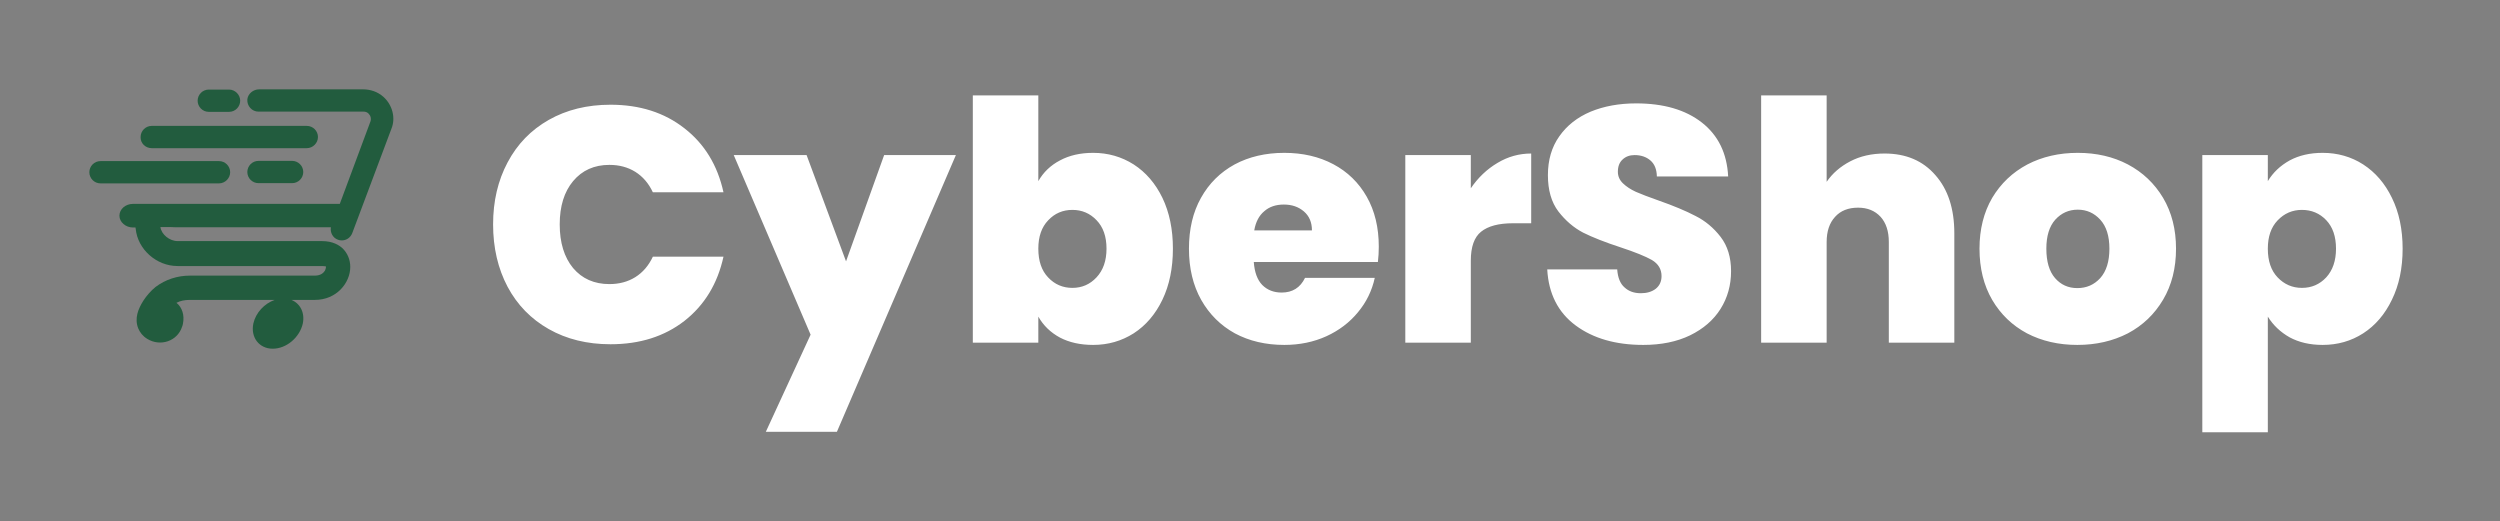 <svg xmlns="http://www.w3.org/2000/svg" version="1.1" xmlns:xlink="http://www.w3.org/1999/xlink" xmlns:svgjs="http://svgjs.dev/svgjs" viewBox="0 0 11.22 2.34"><rect x="0" y="0" width="11.22" height="2.34" fill="#808080" stroke="none"/><g transform="matrix(1,0,0,1,2.165,0.428)"><g><path d=" M 0.113 0.301 Q 0.178 0.178 0.298 0.11 Q 0.418 0.042 0.575 0.042 Q 0.772 0.042 0.907 0.148 Q 1.042 0.253 1.082 0.435 L 0.765 0.435 Q 0.737 0.375 0.686 0.343 Q 0.636 0.312 0.57 0.312 Q 0.468 0.312 0.407 0.385 Q 0.347 0.457 0.347 0.579 Q 0.347 0.702 0.407 0.775 Q 0.468 0.847 0.57 0.847 Q 0.636 0.847 0.686 0.816 Q 0.737 0.784 0.765 0.724 L 1.082 0.724 Q 1.042 0.906 0.907 1.012 Q 0.772 1.117 0.575 1.117 Q 0.418 1.117 0.298 1.049 Q 0.178 0.981 0.113 0.859 Q 0.048 0.736 0.048 0.579 Q 0.048 0.423 0.113 0.301 M 2.125 0.268 L 1.591 1.51 L 1.272 1.51 L 1.473 1.074 L 1.128 0.268 L 1.455 0.268 L 1.632 0.745 L 1.803 0.268 L 2.125 0.268 M 2.592 0.292 Q 2.655 0.258 2.741 0.258 Q 2.841 0.258 2.923 0.31 Q 3.005 0.363 3.052 0.46 Q 3.099 0.558 3.099 0.688 Q 3.099 0.819 3.052 0.917 Q 3.005 1.015 2.923 1.068 Q 2.841 1.12 2.741 1.12 Q 2.655 1.12 2.592 1.087 Q 2.529 1.053 2.495 0.993 L 2.495 1.11 L 2.201 1.11 L 2.201 -2.220446049250313e-16 L 2.495 -2.220446049250313e-16 L 2.495 0.385 Q 2.529 0.325 2.592 0.292 M 2.756 0.56 Q 2.712 0.514 2.648 0.514 Q 2.583 0.514 2.539 0.561 Q 2.495 0.607 2.495 0.688 Q 2.495 0.771 2.539 0.817 Q 2.583 0.864 2.648 0.864 Q 2.712 0.864 2.756 0.817 Q 2.801 0.769 2.801 0.688 Q 2.801 0.606 2.756 0.56 M 4.019 0.748 L 3.462 0.748 Q 3.467 0.817 3.5 0.851 Q 3.534 0.885 3.587 0.885 Q 3.66 0.885 3.692 0.819 L 4.005 0.819 Q 3.986 0.906 3.929 0.974 Q 3.873 1.042 3.788 1.081 Q 3.702 1.12 3.599 1.12 Q 3.474 1.12 3.377 1.068 Q 3.281 1.015 3.226 0.918 Q 3.171 0.82 3.171 0.688 Q 3.171 0.556 3.225 0.46 Q 3.279 0.363 3.376 0.31 Q 3.473 0.258 3.599 0.258 Q 3.723 0.258 3.819 0.309 Q 3.915 0.36 3.969 0.455 Q 4.023 0.55 4.023 0.679 Q 4.023 0.714 4.019 0.748 M 3.723 0.606 Q 3.723 0.552 3.687 0.521 Q 3.651 0.49 3.597 0.49 Q 3.543 0.49 3.509 0.52 Q 3.474 0.549 3.464 0.606 L 3.723 0.606 M 4.556 0.303 Q 4.626 0.261 4.707 0.261 L 4.707 0.574 L 4.625 0.574 Q 4.529 0.574 4.482 0.612 Q 4.436 0.649 4.436 0.742 L 4.436 1.11 L 4.142 1.11 L 4.142 0.268 L 4.436 0.268 L 4.436 0.417 Q 4.485 0.345 4.556 0.303 M 4.907 1.033 Q 4.788 0.945 4.779 0.781 L 5.093 0.781 Q 5.097 0.837 5.126 0.862 Q 5.154 0.888 5.199 0.888 Q 5.24 0.888 5.266 0.868 Q 5.292 0.847 5.292 0.811 Q 5.292 0.765 5.249 0.739 Q 5.205 0.714 5.108 0.682 Q 5.004 0.648 4.94 0.616 Q 4.877 0.583 4.829 0.521 Q 4.782 0.459 4.782 0.358 Q 4.782 0.256 4.833 0.184 Q 4.884 0.111 4.974 0.073 Q 5.064 0.036 5.178 0.036 Q 5.363 0.036 5.473 0.122 Q 5.583 0.208 5.591 0.364 L 5.271 0.364 Q 5.27 0.316 5.242 0.292 Q 5.214 0.268 5.171 0.268 Q 5.138 0.268 5.117 0.288 Q 5.096 0.307 5.096 0.343 Q 5.096 0.373 5.119 0.395 Q 5.142 0.417 5.177 0.433 Q 5.211 0.448 5.279 0.472 Q 5.379 0.507 5.444 0.541 Q 5.51 0.574 5.557 0.635 Q 5.604 0.696 5.604 0.789 Q 5.604 0.883 5.557 0.958 Q 5.51 1.033 5.42 1.077 Q 5.331 1.12 5.21 1.12 Q 5.025 1.12 4.907 1.033 M 6.521 0.358 Q 6.606 0.454 6.606 0.619 L 6.606 1.11 L 6.312 1.11 L 6.312 0.658 Q 6.312 0.586 6.275 0.545 Q 6.237 0.504 6.174 0.504 Q 6.108 0.504 6.071 0.545 Q 6.033 0.586 6.033 0.658 L 6.033 1.11 L 5.739 1.11 L 5.739 -2.220446049250313e-16 L 6.033 -2.220446049250313e-16 L 6.033 0.388 Q 6.072 0.331 6.139 0.296 Q 6.206 0.261 6.293 0.261 Q 6.437 0.261 6.521 0.358 M 6.932 1.068 Q 6.833 1.015 6.776 0.918 Q 6.719 0.82 6.719 0.688 Q 6.719 0.558 6.776 0.46 Q 6.834 0.363 6.934 0.31 Q 7.034 0.258 7.16 0.258 Q 7.286 0.258 7.385 0.31 Q 7.485 0.363 7.543 0.46 Q 7.601 0.558 7.601 0.688 Q 7.601 0.819 7.543 0.917 Q 7.485 1.015 7.385 1.068 Q 7.284 1.12 7.158 1.12 Q 7.032 1.12 6.932 1.068 M 7.261 0.82 Q 7.302 0.774 7.302 0.688 Q 7.302 0.603 7.261 0.558 Q 7.22 0.513 7.16 0.513 Q 7.1 0.513 7.059 0.558 Q 7.019 0.603 7.019 0.688 Q 7.019 0.775 7.058 0.82 Q 7.097 0.865 7.158 0.865 Q 7.22 0.865 7.261 0.82 M 8.111 0.292 Q 8.174 0.258 8.259 0.258 Q 8.36 0.258 8.441 0.31 Q 8.523 0.363 8.57 0.46 Q 8.618 0.558 8.618 0.688 Q 8.618 0.819 8.57 0.917 Q 8.523 1.015 8.441 1.068 Q 8.36 1.12 8.259 1.12 Q 8.174 1.12 8.111 1.086 Q 8.049 1.051 8.013 0.993 L 8.013 1.512 L 7.719 1.512 L 7.719 0.268 L 8.013 0.268 L 8.013 0.385 Q 8.048 0.327 8.111 0.292 M 8.275 0.56 Q 8.231 0.514 8.166 0.514 Q 8.102 0.514 8.057 0.561 Q 8.013 0.607 8.013 0.688 Q 8.013 0.771 8.057 0.817 Q 8.102 0.864 8.166 0.864 Q 8.231 0.864 8.275 0.817 Q 8.319 0.769 8.319 0.688 Q 8.319 0.606 8.275 0.56" fill="#ffffff" fill-rule="nonzero"></path></g><g></g><g clip-path="url(#SvgjsClipPath1014)"><g clip-path="url(#SvgjsClipPath101394295835-25a7-4580-86e8-4f7e1c1a15aa)"><path d=" M -0.445 0.006 C -0.47 -0.016 -0.502 -0.027 -0.536 -0.027 L -1.002 -0.027 C -1.028 -0.027 -1.052 -0.008 -1.055 0.018 C -1.057 0.048 -1.034 0.073 -1.005 0.073 L -0.533 0.073 C -0.517 0.073 -0.509 0.083 -0.507 0.087 C -0.503 0.091 -0.498 0.102 -0.502 0.116 L -0.64 0.487 L -1.518 0.487 L -1.568 0.487 C -1.601 0.487 -1.629 0.51 -1.629 0.54 C -1.629 0.569 -1.601 0.593 -1.568 0.593 L -1.557 0.593 L -1.556 0.599 C -1.547 0.691 -1.463 0.766 -1.368 0.766 L -1.102 0.766 C -1.102 0.766 -0.824 0.766 -0.718 0.766 C -0.707 0.766 -0.702 0.768 -0.702 0.768 C -0.702 0.77 -0.702 0.777 -0.707 0.787 C -0.712 0.795 -0.724 0.809 -0.752 0.809 L -1.313 0.809 C -1.368 0.809 -1.422 0.826 -1.467 0.86 C -1.488 0.877 -1.507 0.899 -1.522 0.922 C -1.545 0.959 -1.562 1 -1.545 1.045 C -1.537 1.064 -1.525 1.08 -1.504 1.093 C -1.445 1.129 -1.369 1.103 -1.348 1.039 C -1.346 1.035 -1.345 1.03 -1.344 1.025 C -1.336 0.986 -1.348 0.951 -1.373 0.931 C -1.356 0.922 -1.336 0.918 -1.314 0.918 L -0.932 0.918 C -0.978 0.934 -1.017 0.975 -1.028 1.024 C -1.041 1.086 -1.002 1.137 -0.941 1.137 C -0.879 1.137 -0.82 1.086 -0.806 1.024 C -0.796 0.975 -0.818 0.934 -0.857 0.918 L -0.752 0.918 C -0.654 0.918 -0.593 0.841 -0.593 0.77 C -0.593 0.738 -0.605 0.709 -0.627 0.687 C -0.643 0.672 -0.672 0.654 -0.72 0.654 C -0.741 0.654 -0.769 0.654 -0.8 0.654 L -1.368 0.654 C -1.404 0.654 -1.441 0.624 -1.445 0.591 L -1.402 0.591 C -1.394 0.591 -1.386 0.592 -1.377 0.592 L -0.68 0.592 C -0.684 0.616 -0.671 0.64 -0.648 0.648 C -0.643 0.65 -0.637 0.651 -0.631 0.651 C -0.611 0.651 -0.592 0.639 -0.584 0.618 L -0.408 0.149 C -0.389 0.102 -0.403 0.043 -0.445 0.006 Z" fill="#225c3e" transform="matrix(1,0,0,1,0,0)" fill-rule="nonzero"></path></g><g clip-path="url(#SvgjsClipPath101394295835-25a7-4580-86e8-4f7e1c1a15aa)"><path d=" M -1.484 0.237 L -0.788 0.237 C -0.761 0.237 -0.738 0.214 -0.738 0.187 C -0.738 0.159 -0.761 0.137 -0.788 0.137 L -1.484 0.137 C -1.512 0.137 -1.534 0.16 -1.534 0.187 C -1.535 0.215 -1.512 0.237 -1.484 0.237 Z" fill="#225c3e" transform="matrix(1,0,0,1,0,0)" fill-rule="nonzero"></path></g><g clip-path="url(#SvgjsClipPath101394295835-25a7-4580-86e8-4f7e1c1a15aa)"><path d=" M -1.228 0.074 L -1.137 0.074 C -1.109 0.074 -1.087 0.051 -1.087 0.024 C -1.087 -0.003 -1.11 -0.026 -1.137 -0.026 L -1.228 -0.026 C -1.256 -0.026 -1.278 -0.003 -1.278 0.024 C -1.278 0.051 -1.256 0.074 -1.228 0.074 Z" fill="#225c3e" transform="matrix(1,0,0,1,0,0)" fill-rule="nonzero"></path></g><g clip-path="url(#SvgjsClipPath101394295835-25a7-4580-86e8-4f7e1c1a15aa)"><path d=" M -1.005 0.294 C -1.033 0.294 -1.055 0.317 -1.055 0.344 C -1.055 0.372 -1.032 0.394 -1.005 0.394 L -0.854 0.394 C -0.826 0.394 -0.804 0.371 -0.804 0.344 C -0.804 0.316 -0.827 0.294 -0.854 0.294 L -1.005 0.294 Z" fill="#225c3e" transform="matrix(1,0,0,1,0,0)" fill-rule="nonzero"></path></g><g clip-path="url(#SvgjsClipPath101394295835-25a7-4580-86e8-4f7e1c1a15aa)"><path d=" M -1.714 0.395 L -1.182 0.395 C -1.155 0.395 -1.132 0.372 -1.132 0.345 C -1.132 0.317 -1.155 0.295 -1.182 0.295 L -1.714 0.295 C -1.742 0.295 -1.764 0.318 -1.764 0.345 C -1.764 0.372 -1.742 0.395 -1.714 0.395 Z" fill="#225c3e" transform="matrix(1,0,0,1,0,0)" fill-rule="nonzero"></path></g></g></g><defs><clipPath id="SvgjsClipPath1014"><path d=" M -1.764 -0.027 h 1.364 v 1.164 h -1.364 Z"></path></clipPath><clipPath id="SvgjsClipPath101394295835-25a7-4580-86e8-4f7e1c1a15aa"><path d=" M -1.764 -0.027 L -0.4 -0.027 L -0.4 1.137 L -1.764 1.137 Z"></path></clipPath></defs></svg>